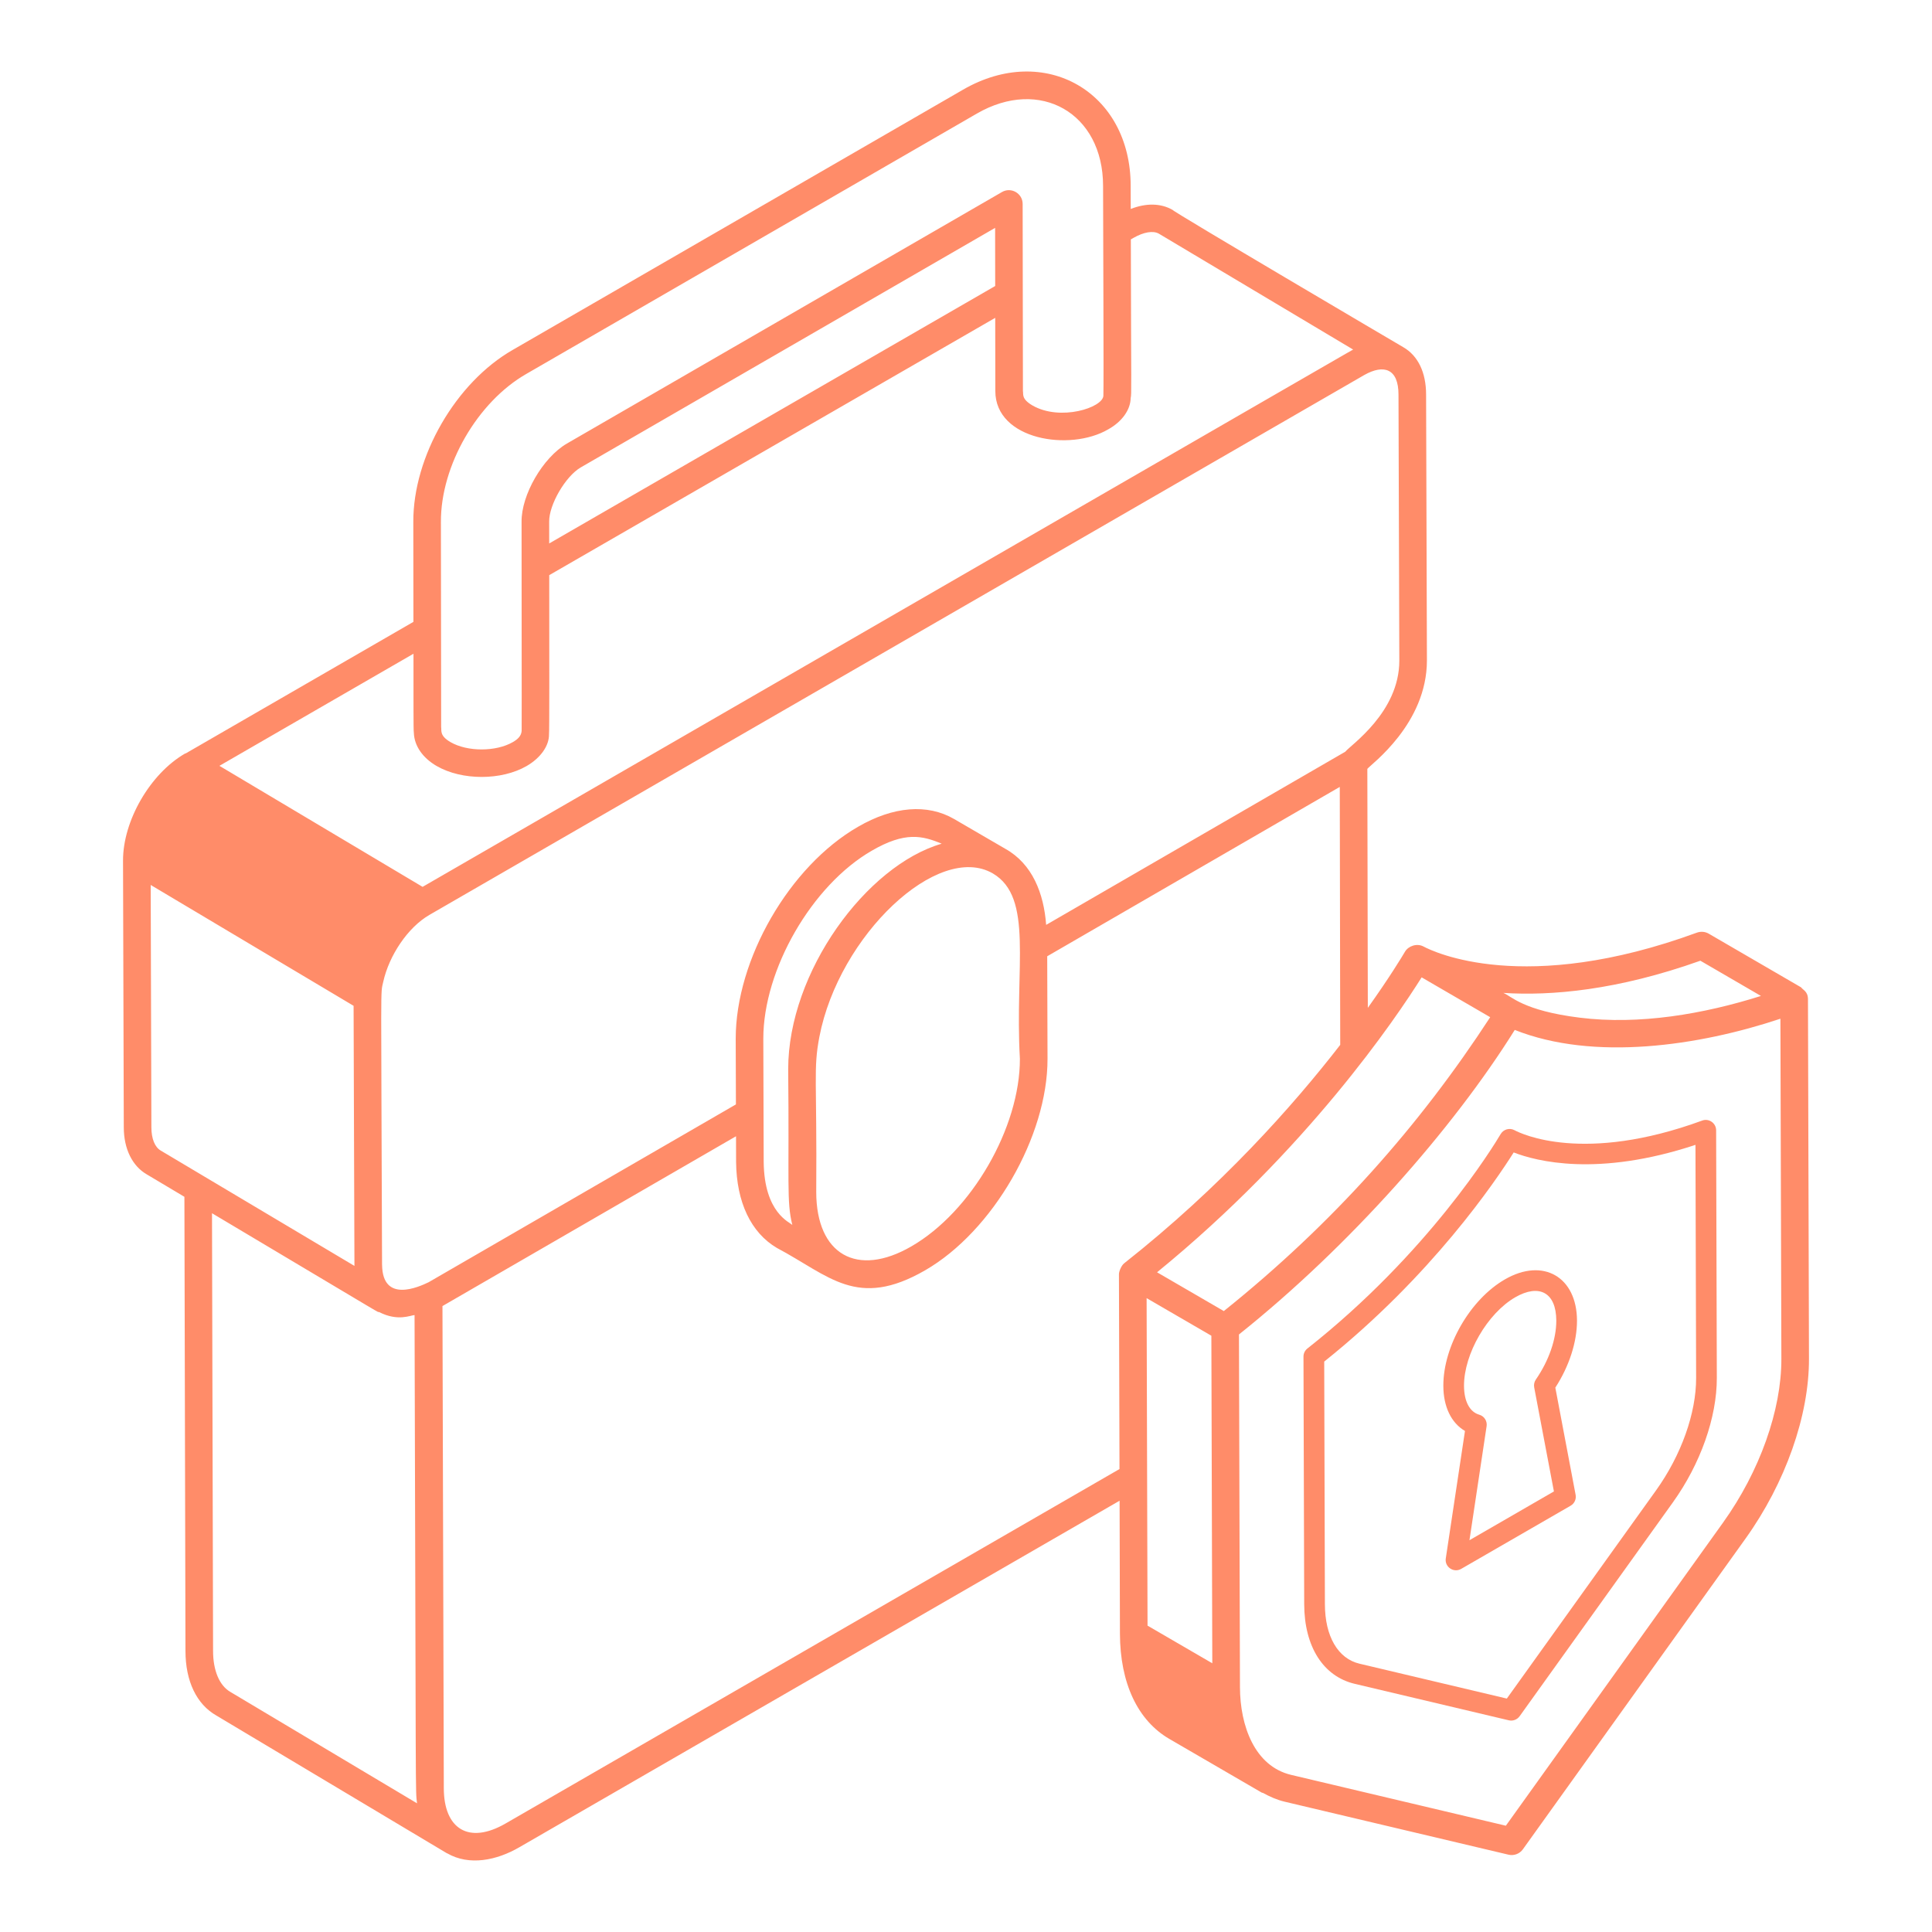 <svg width="56" height="56" viewBox="0 0 56 56" fill="none" xmlns="http://www.w3.org/2000/svg">
<path d="M3.588 32.674C3.588 33.298 3.834 33.798 4.256 34.041L5.345 34.69L5.376 47.854C5.376 48.726 5.696 49.398 6.272 49.726C13.863 54.259 12.877 53.676 12.96 53.718C13.599 54.089 14.397 53.926 15.056 53.542L32.452 43.499L32.462 47.352C32.466 48.785 32.975 49.868 33.893 50.403C34.699 50.871 36.695 52.031 36.571 51.959C36.584 51.966 36.598 51.964 36.611 51.97C36.806 52.078 37.012 52.17 37.24 52.224L43.725 53.759C43.88 53.796 44.047 53.736 44.142 53.602L50.593 44.6C51.751 42.984 52.439 41.035 52.434 39.384L52.405 28.963C52.404 28.735 52.262 28.699 52.206 28.619L49.527 27.062C49.424 27.003 49.301 26.993 49.189 27.032C44.182 28.867 41.543 27.586 41.259 27.434C41.067 27.333 40.821 27.421 40.725 27.584C40.629 27.747 40.265 28.347 39.647 29.213L39.633 22.286C39.732 22.158 41.36 20.988 41.36 19.142L41.336 11.438C41.336 10.798 41.104 10.31 40.672 10.062C40.592 10.016 33.912 6.084 33.992 6.086C33.644 5.886 33.217 5.883 32.775 6.057L32.773 5.387C32.773 2.663 30.281 1.229 27.913 2.6L14.865 10.14C13.212 11.085 11.971 13.232 11.98 15.133L11.983 18.025L5.383 21.838C5.376 21.841 5.368 21.839 5.362 21.843C4.352 22.427 3.563 23.79 3.566 24.947L3.588 32.674ZM4.388 32.673L4.368 25.651C4.607 25.794 10.332 29.203 10.249 29.154C10.249 29.256 10.275 37.124 10.274 36.693L4.661 33.351C4.487 33.251 4.388 33.005 4.388 32.673ZM6.672 49.038C6.36 48.854 6.176 48.422 6.176 47.854L6.145 35.166C11.673 38.457 10.845 37.977 10.995 38.034C11.53 38.306 11.895 38.126 12.016 38.118C12.059 52.685 12.039 51.83 12.088 52.27L6.672 49.038ZM41.207 28.329C41.433 28.461 43.312 29.552 43.194 29.484C41.154 32.615 38.651 35.455 35.473 38.002L33.538 36.878C37.882 33.334 40.452 29.531 41.207 28.329ZM33.235 37.627L35.112 38.717L35.139 48.211L33.262 47.12L33.235 37.627ZM49.943 44.134L43.648 52.919L37.425 51.446C36.363 51.194 35.944 50.018 35.941 48.906L35.912 38.68C39.123 36.118 42.123 32.709 43.906 29.853C46.198 30.765 49.247 30.315 51.606 29.528L51.634 39.386C51.638 40.875 51.006 42.65 49.943 44.134ZM49.286 27.847L51.042 28.868C49.379 29.393 47.515 29.714 45.784 29.497C44.138 29.292 43.808 28.872 43.575 28.78C44.961 28.869 46.874 28.706 49.286 27.847ZM32.585 36.617C32.502 36.682 32.433 36.854 32.433 36.932L32.449 42.581L14.656 52.854C13.584 53.474 12.864 53.008 12.864 51.83C12.86 50.401 12.879 57.006 12.825 37.857L21.334 32.935L21.336 33.682C21.348 34.845 21.766 35.729 22.518 36.172C24.037 36.976 24.837 37.962 26.818 36.819C28.779 35.687 30.369 32.936 30.363 30.687L30.354 27.718L38.834 22.809L38.847 30.286C37.485 32.043 35.398 34.398 32.585 36.617ZM23.659 34.557C23.683 31.275 23.57 31 23.75 30.054C24.316 27.11 27.193 24.399 28.776 25.316C28.776 25.316 28.777 25.316 28.778 25.317C29.966 26.016 29.41 28.011 29.562 30.689C29.568 32.682 28.158 35.122 26.418 36.126C24.839 37.04 23.664 36.361 23.659 34.557ZM22.846 30.992C22.88 34.305 22.794 34.813 22.966 35.507C22.898 35.426 22.151 35.166 22.136 33.677L22.125 30.106C22.125 28.1 23.535 25.656 25.271 24.657C26.233 24.098 26.736 24.221 27.295 24.455C25.119 25.084 22.846 28.166 22.846 30.992ZM38.992 21.79L30.323 26.808C30.257 25.9 29.926 25.041 29.14 24.603L27.655 23.739C26.882 23.291 25.892 23.371 24.87 23.965C22.882 25.109 21.325 27.807 21.325 30.107L21.331 32.012L12.424 37.166C12.137 37.305 11.091 37.777 11.075 36.668C11.075 36.66 11.074 36.654 11.074 36.647C11.048 28.194 11.024 28.842 11.108 28.46C11.278 27.695 11.819 26.882 12.448 26.518L39.544 10.87C40.116 10.547 40.536 10.689 40.536 11.438L40.56 19.15C40.56 20.648 39.146 21.598 38.992 21.79ZM15.263 10.834L28.313 3.293C30.141 2.234 31.973 3.275 31.973 5.388C31.975 6.729 31.995 11.104 31.982 11.47C31.969 11.815 30.733 12.218 29.924 11.751C29.602 11.561 29.669 11.431 29.65 11.335L29.642 5.912C29.642 5.603 29.307 5.413 29.043 5.566L16.431 12.857C15.734 13.263 15.109 14.346 15.118 15.125C15.125 20.355 15.12 21.307 15.12 21.19C15.105 21.341 15.001 21.431 14.863 21.511C14.374 21.793 13.548 21.794 13.059 21.511C12.735 21.324 12.804 21.174 12.787 21.072L12.78 15.131C12.772 13.494 13.839 11.647 15.263 10.834ZM15.918 15.12C15.912 14.629 16.391 13.806 16.832 13.549L28.844 6.605L28.846 8.29L15.919 15.752L15.918 15.12ZM11.985 18.949C11.988 20.273 11.98 21.162 11.996 21.244C12.009 21.618 12.25 21.968 12.658 22.204C13.39 22.626 14.535 22.625 15.264 22.204C15.68 21.963 15.918 21.608 15.913 21.287C15.926 21.206 15.921 19.026 15.92 16.671L28.847 9.213L28.85 11.335C28.85 12.753 31.015 13.093 32.12 12.446C32.526 12.221 32.767 11.876 32.773 11.539C32.803 11.39 32.786 11.411 32.778 6.939L32.856 6.894C33.152 6.726 33.424 6.678 33.592 6.774L39.224 10.134C39.086 10.203 41.101 9.044 12.249 25.706C12.168 25.658 5.964 21.962 6.36 22.198L11.985 18.949Z" fill="#FF8C69"/>
<path d="M49.339 32.48C45.9 33.74 44.093 32.863 43.898 32.759C43.756 32.683 43.579 32.733 43.497 32.872C43.293 33.217 41.403 36.32 37.897 39.086C37.824 39.143 37.782 39.23 37.782 39.322L37.803 46.499C37.806 47.728 38.354 48.591 39.268 48.807L43.734 49.864C43.855 49.892 43.977 49.843 44.047 49.746L48.49 43.546C49.291 42.429 49.766 41.081 49.763 39.939L49.743 32.761C49.742 32.552 49.531 32.408 49.339 32.48ZM48.003 43.197L43.676 49.234L39.406 48.223C38.78 48.075 38.405 47.43 38.403 46.498L38.383 39.466C41.497 36.979 43.346 34.243 43.875 33.404C44.526 33.658 46.308 34.125 49.144 33.184L49.163 39.94C49.166 40.961 48.732 42.178 48.003 43.197Z" fill="#FF8C69"/>
<path d="M43.62 37.084C42.616 37.663 41.832 39.019 41.836 40.169C41.837 40.778 42.068 41.247 42.463 41.477L41.907 45.171C41.869 45.422 42.139 45.599 42.353 45.475L45.525 43.644C45.636 43.58 45.694 43.453 45.67 43.328L45.082 40.221C45.484 39.601 45.711 38.899 45.71 38.278C45.706 37.017 44.733 36.441 43.62 37.084ZM44.518 39.986C44.472 40.052 44.455 40.133 44.469 40.212L45.041 43.23L42.593 44.644L43.09 41.339C43.113 41.19 43.022 41.048 42.877 41.006C42.598 40.925 42.437 40.619 42.435 40.168C42.433 39.244 43.112 38.07 43.919 37.603C44.613 37.203 45.107 37.462 45.11 38.279C45.111 38.817 44.895 39.439 44.518 39.986Z" fill="#FF8C69"/>
</svg>
